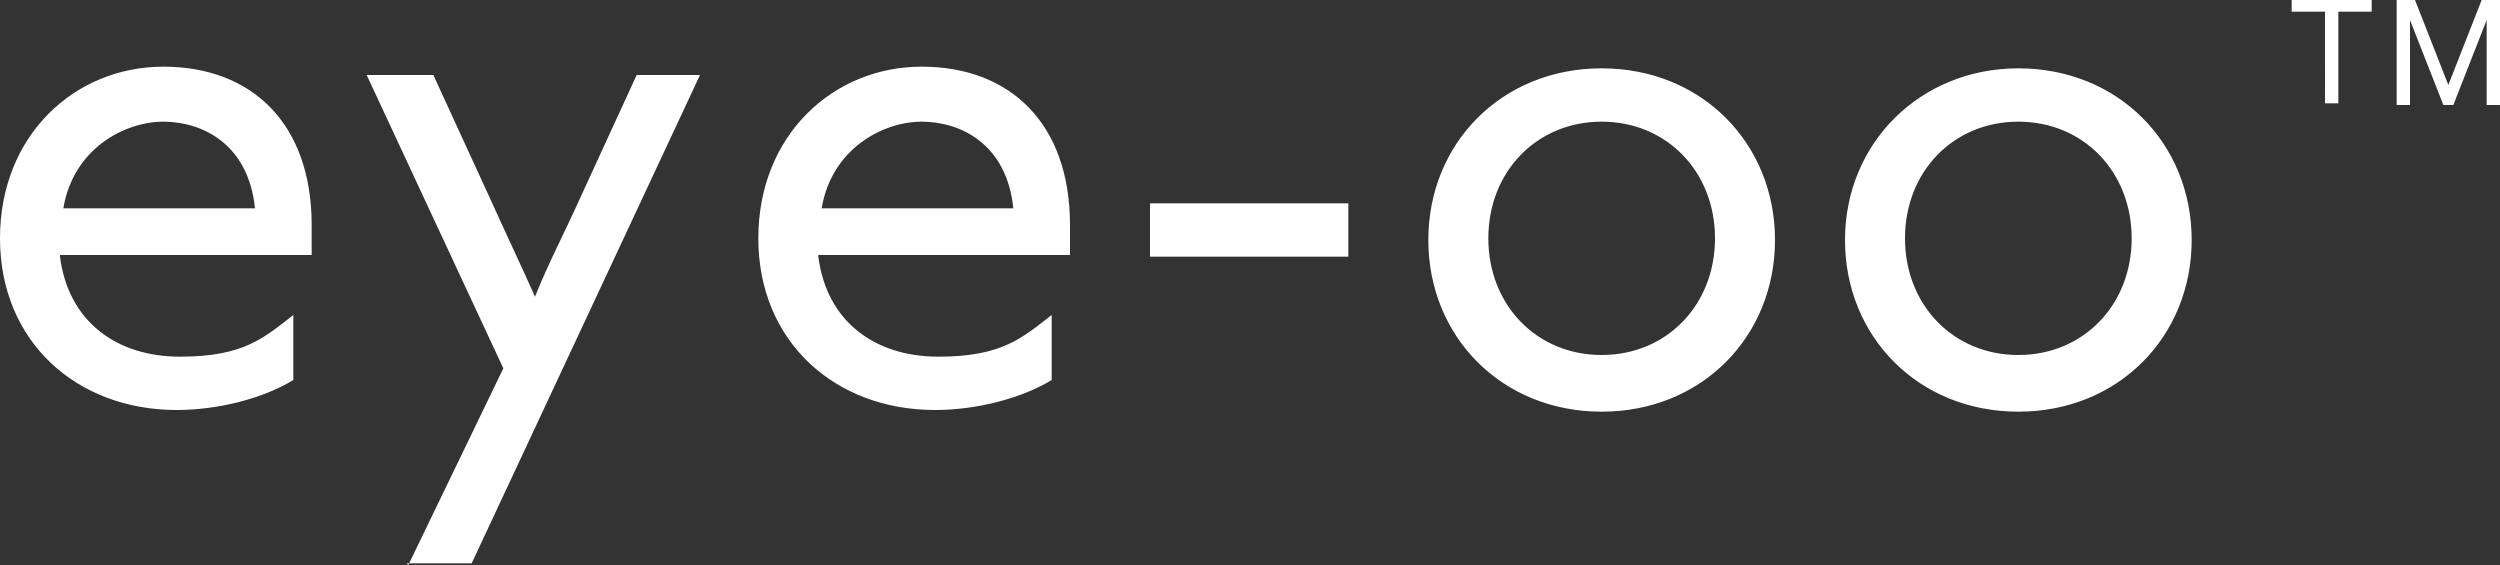 <?xml version="1.0" encoding="UTF-8"?> <svg xmlns="http://www.w3.org/2000/svg" id="Layer_1" viewBox="0 0 150 33.9"><rect x="0" y="0" width="150" height="33.9" fill="#333333" stroke="none"/><path d="M24.5,33.9l5.7-11.8L22,4.5h4l3.4,7.4c.9,2,1.9,4.1,2.7,5.9h0c.8-2,1.8-3.9,2.7-5.9l3.4-7.4h3.8l-13.7,29.3h-3.9l.1.1ZM49.1,15.4c.5,3.9,3.4,6,7.2,6s5-1.1,6.8-2.5v3.9c-1.8,1.1-4.5,1.8-7,1.8-6,0-10.6-4.1-10.6-10.3s4.5-10.3,9.8-10.3,8.9,3.4,8.9,9.5v1.8h-15.1v.1ZM49.2,12.5h11.6c-.4-3.9-3.2-5.2-5.5-5.2s-5.4,1.6-6,5.2h-.1ZM3.6,15.4c.5,3.9,3.4,6,7.2,6s5-1.1,6.8-2.5v3.9c-1.8,1.1-4.5,1.8-7,1.8C4.6,24.6,0,20.5,0,14.3S4.5,4,9.8,4s8.9,3.4,8.9,9.5v1.8H3.6v.1ZM3.7,12.5h11.6c-.4-3.9-3.2-5.2-5.5-5.2s-5.4,1.6-6,5.2h-.1ZM69,12.2h11.9v3.2h-11.9v-3.2ZM96.1,4.1c6,0,10.4,4.5,10.4,10.3s-4.4,10.3-10.4,10.3-10.4-4.5-10.4-10.3,4.4-10.3,10.4-10.3ZM96.1,21.3c3.9,0,6.8-3,6.8-7s-2.9-7-6.8-7-6.8,3-6.8,7,2.9,7,6.8,7ZM121.1,4.1c6,0,10.4,4.5,10.4,10.3s-4.4,10.3-10.4,10.3-10.4-4.5-10.4-10.3,4.5-10.3,10.4-10.3ZM121.1,21.3c3.9,0,6.8-3,6.8-7s-2.9-7-6.8-7-6.8,3-6.8,7,2.9,7,6.8,7ZM142.3.7h-2v5.5h-.8V.7h-2v-.7h4.8v.7h0ZM144.9,0l2,5.1,2-5.1h1.1v6.3h-.8V1.2l-2,5.1h-.6l-2-5.1v5.1h-.8V0h1.1Z" style="fill: #fff;"></path></svg> 